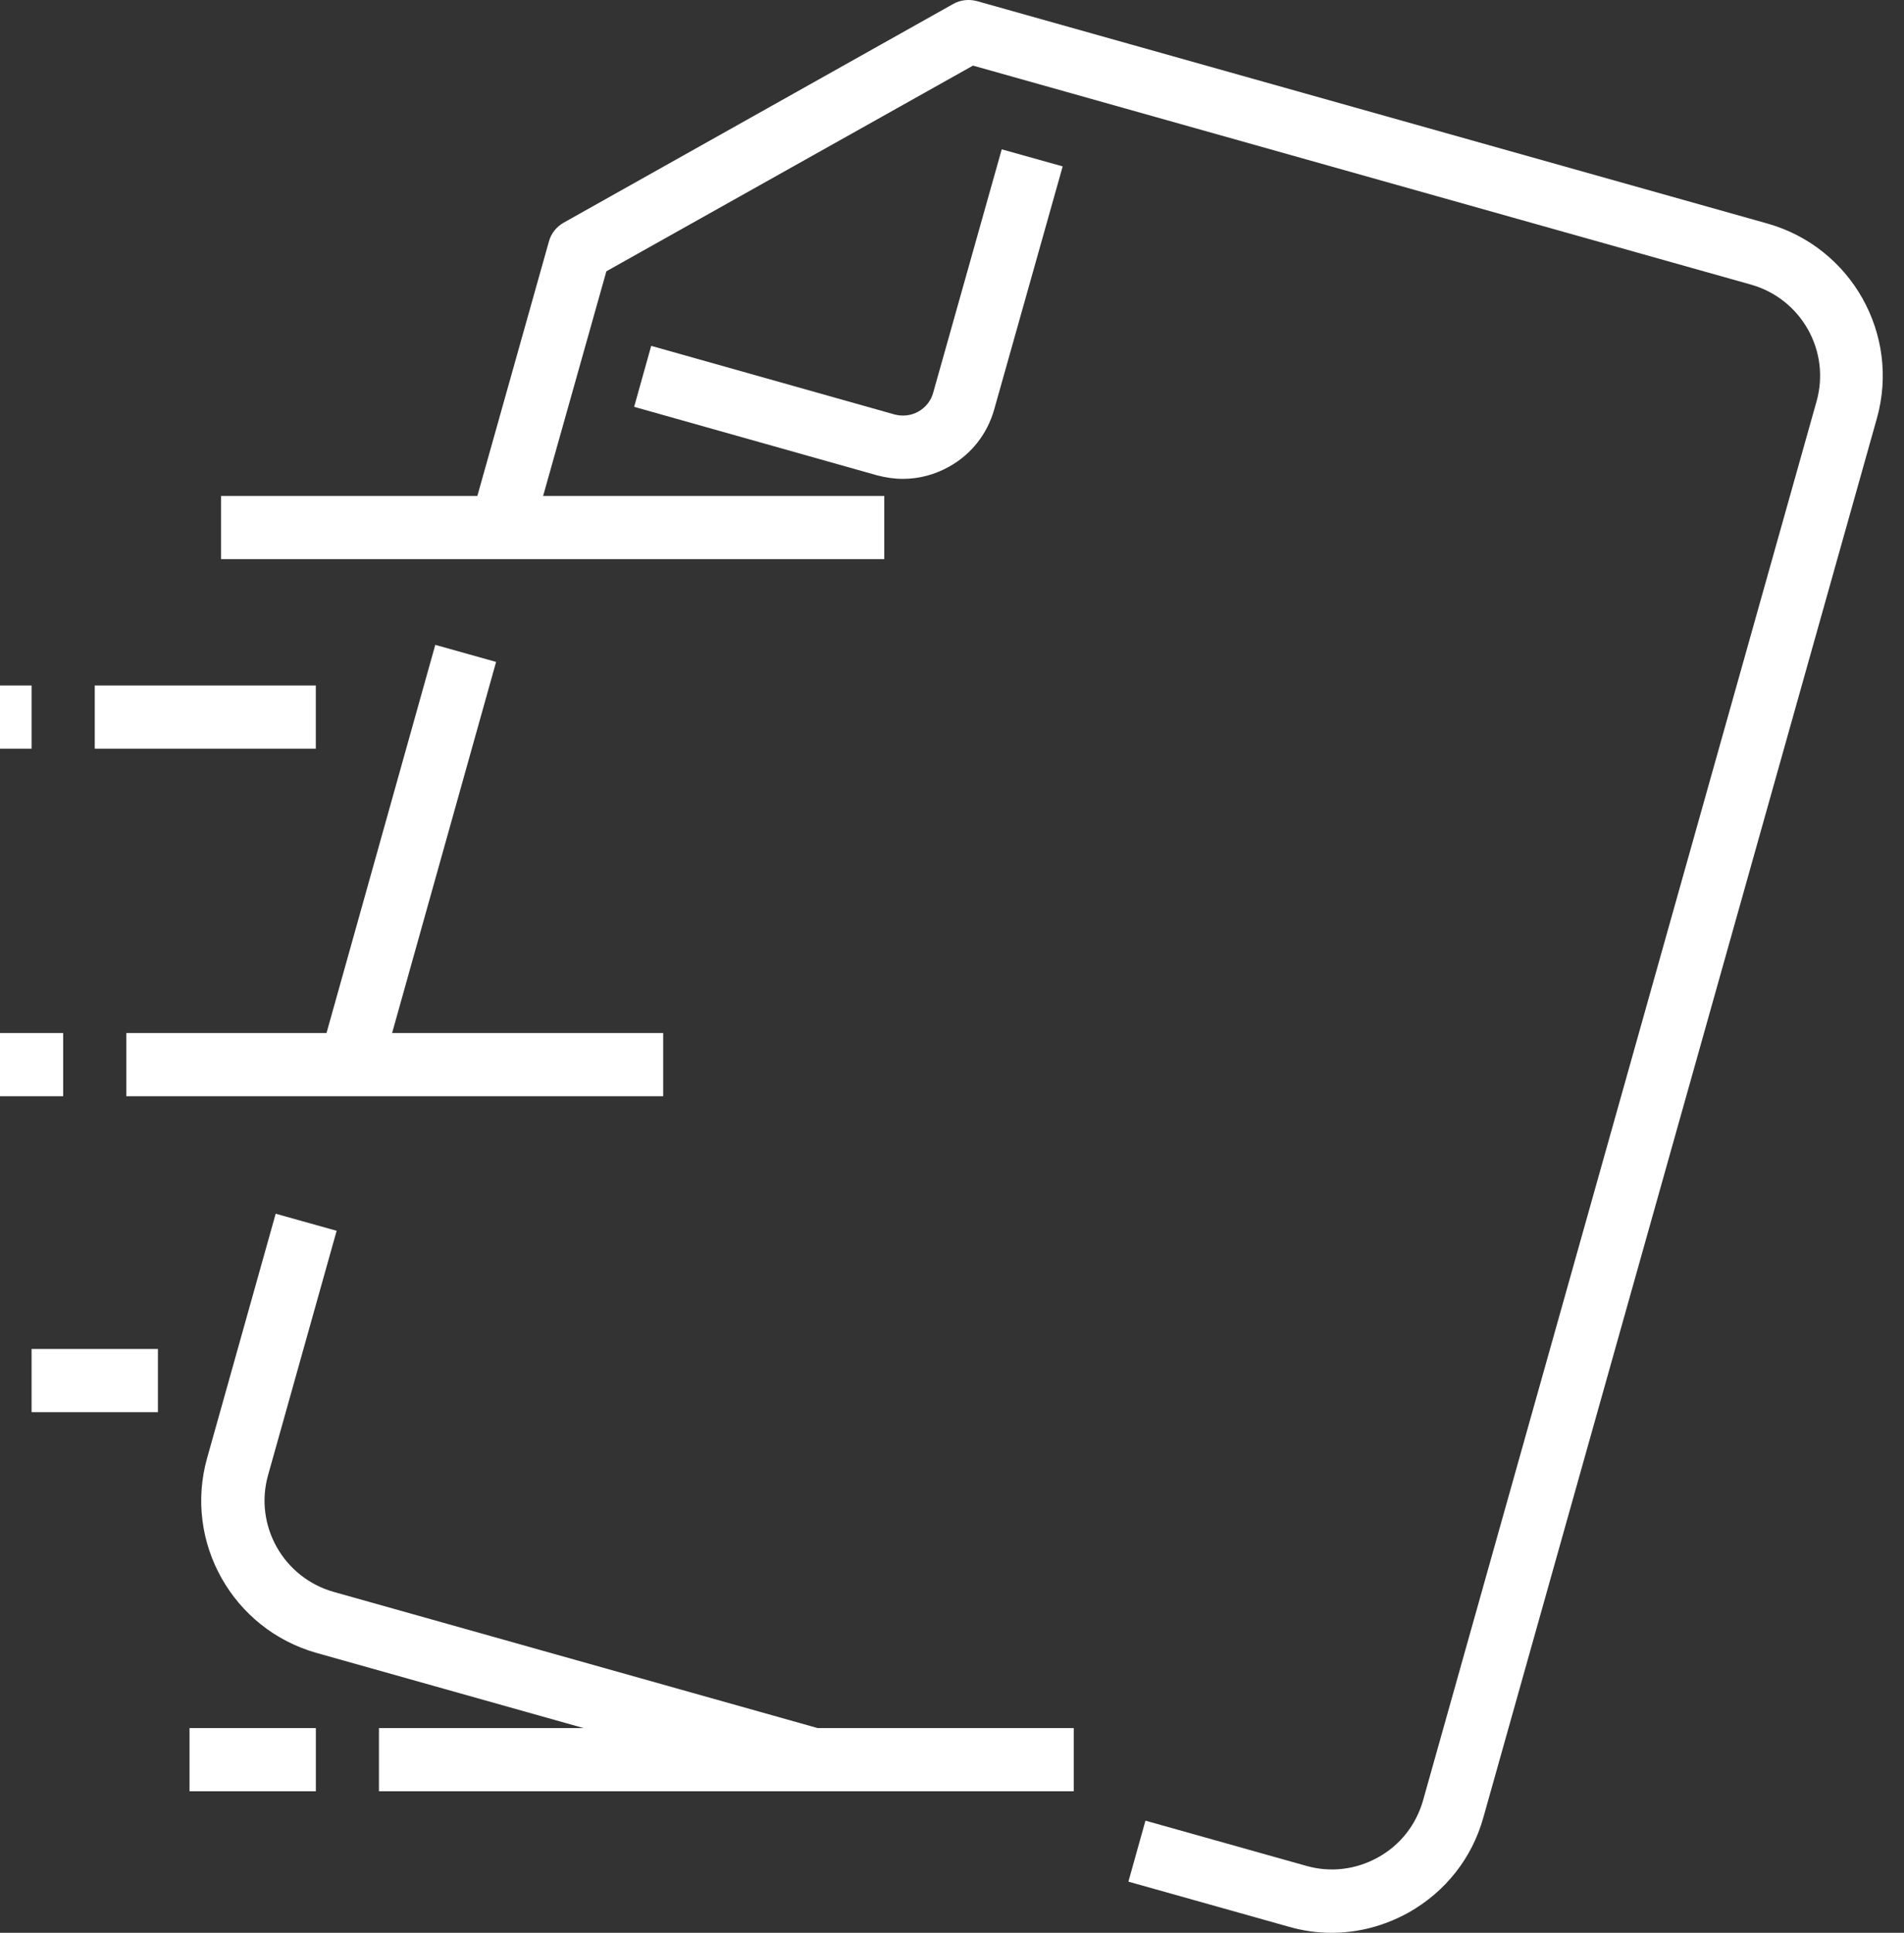 <svg width="68" height="69" viewBox="0 0 68 69" fill="none" xmlns="http://www.w3.org/2000/svg">
<rect x="0" y="0" width="68" height="69" fill="#333333" stroke="none"/>
<path d="M11.435 37.684L15.546 23.021L17.718 23.63L13.607 38.293L11.435 37.684Z" fill="white"/>
<path d="M28.704 63.902L11.301 59.007C8.312 58.161 6.552 55.048 7.398 52.048L9.846 43.329L12.023 43.938L9.575 52.657C9.068 54.45 10.117 56.322 11.921 56.83L29.324 61.725L28.715 63.902H28.704Z" fill="white"/>
<path d="M47.574 69C47.056 69 46.548 68.932 46.041 68.786L40.3 67.173L40.909 64.996L46.65 66.609C47.518 66.857 48.432 66.744 49.221 66.304C50.011 65.865 50.575 65.143 50.823 64.274L64.876 14.332C65.384 12.538 64.335 10.666 62.53 10.159L34.75 2.342L21.656 9.685L18.994 19.136L16.817 18.527L19.603 8.625C19.682 8.331 19.874 8.095 20.133 7.948L34.04 0.143C34.299 -0.004 34.604 -0.038 34.897 0.041L63.128 7.982C66.117 8.828 67.876 11.941 67.03 14.941L52.977 64.883C52.571 66.338 51.623 67.534 50.304 68.278C49.447 68.752 48.511 69 47.552 69H47.574Z" fill="white"/>
<path d="M32.246 17.095C31.941 17.095 31.637 17.05 31.332 16.971L22.648 14.524L23.257 12.347L31.941 14.794C32.235 14.873 32.539 14.839 32.799 14.693C33.058 14.546 33.25 14.309 33.329 14.016L35.776 5.331L37.953 5.94L35.505 14.625C35.257 15.493 34.694 16.215 33.904 16.655C33.385 16.948 32.821 17.095 32.246 17.095Z" fill="white"/>
<path d="M7.895 17.704H31.581V19.96H7.895V17.704Z" fill="white"/>
<path d="M4.511 36.878H23.685V39.134H4.511V36.878Z" fill="white"/>
<path d="M13.534 61.691H38.348V63.947H13.534V61.691Z" fill="white"/>
<path d="M6.768 61.691H11.28V63.947H6.768V61.691Z" fill="white"/>
<path d="M0 36.878H2.256V39.134H0V36.878Z" fill="white"/>
<path d="M1.128 48.157H5.64V50.413H1.128V48.157Z" fill="white"/>
<path d="M3.384 24.471H11.279V26.727H3.384V24.471Z" fill="white"/>
<path d="M0 24.471H1.128V26.727H0V24.471Z" fill="white"/>
</svg>
